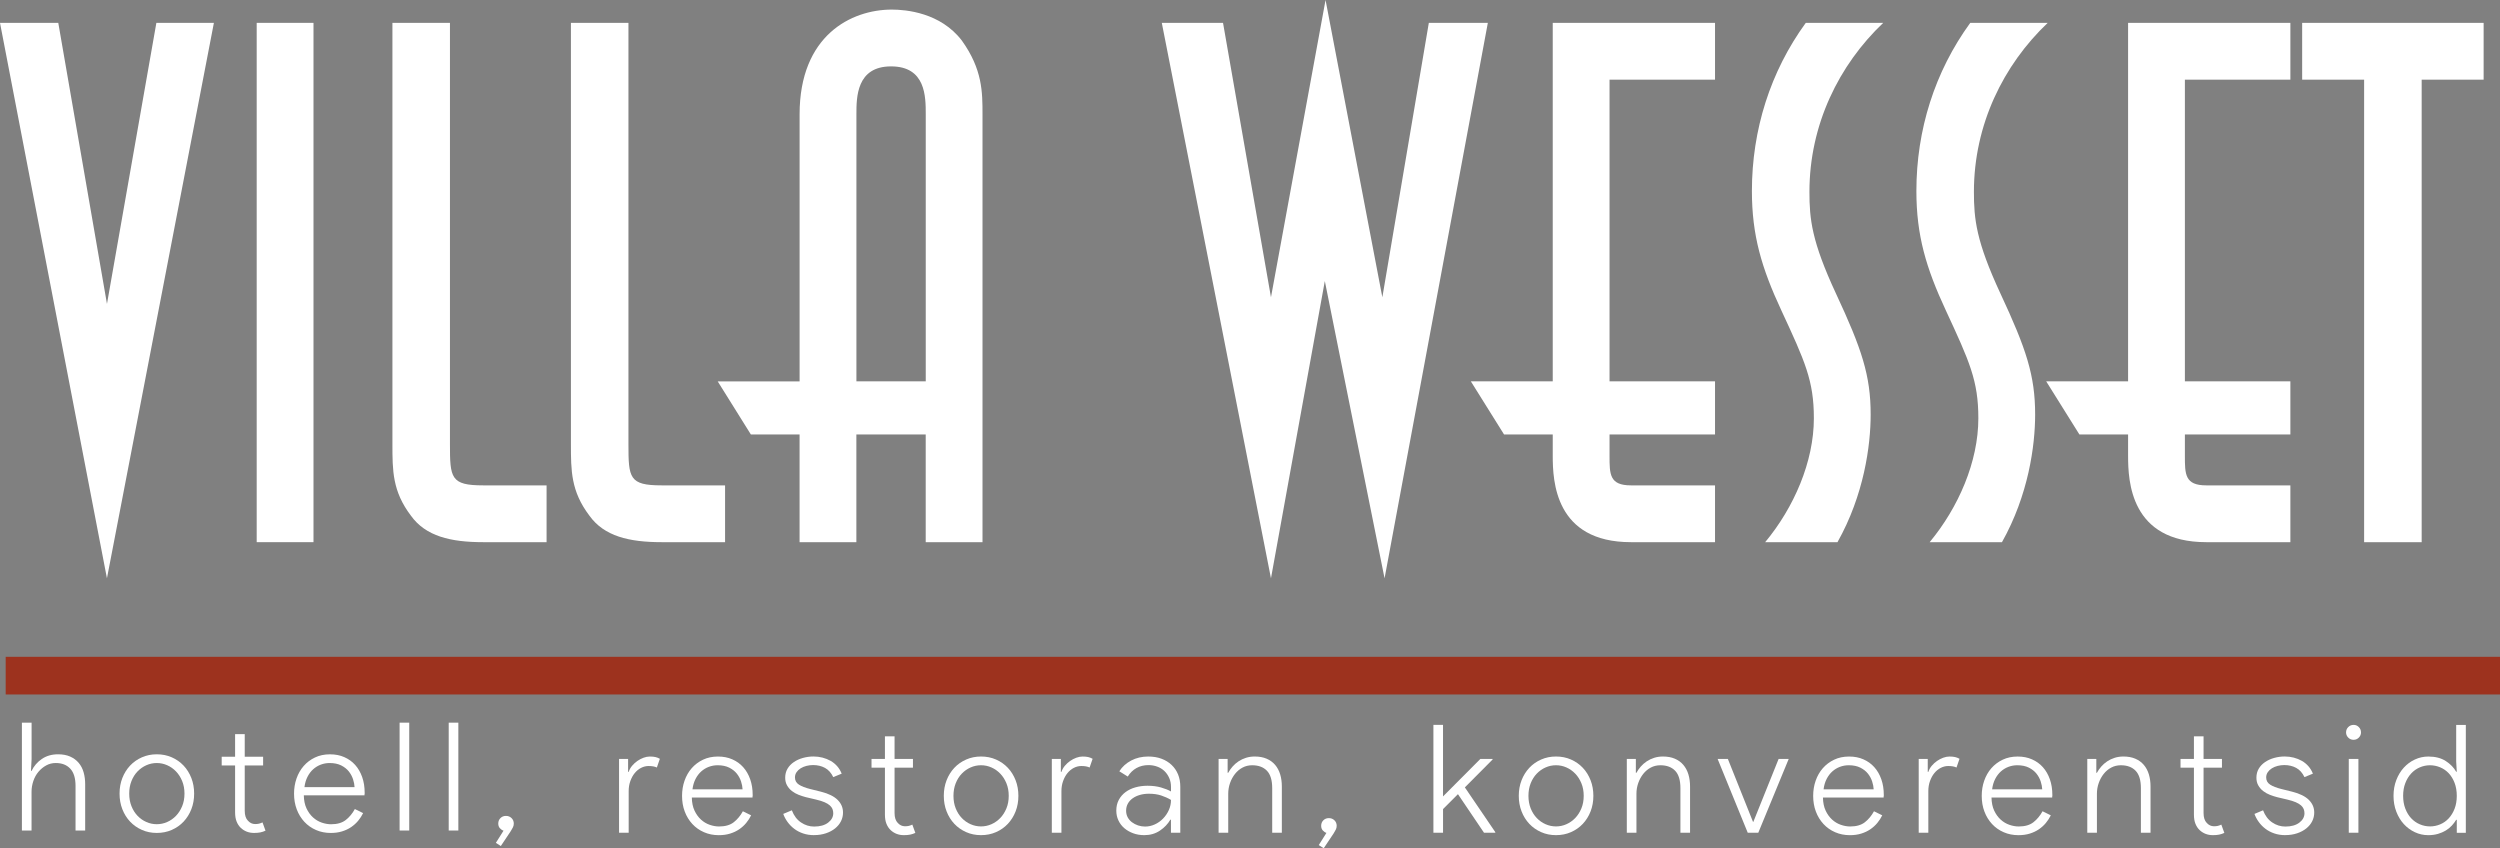 <?xml version="1.0" encoding="UTF-8"?><svg id="Layer_2" xmlns="http://www.w3.org/2000/svg" viewBox="0 0 1128.57 382.93"><rect x="0" y="0" width="1128.57" height="382.93" fill="#808080" stroke="none"/><defs><style>.cls-1{fill:#fff;}.cls-2{fill:#9d321e;}</style></defs><g id="logo"><path class="cls-1" d="M48.28,261.07L0,10.32h26.31l21.98,126.87L70.59,10.32h25.97l-48.28,250.74Z"/><path class="cls-1" d="M115.88,10.32h25.64v234.43h-25.64V10.32Z"/><path class="cls-1" d="M246.75,244.75h-28.64c-14.65,0-25.97-2.66-32.63-11.99-8.33-10.99-8.33-20.31-8.33-32.3V10.32h25.97v190.14c0,15.32.33,18.65,14.98,18.65h28.64v25.64Z"/><path class="cls-1" d="M327.33,244.75h-28.64c-14.65,0-25.97-2.66-32.63-11.99-8.33-10.99-8.33-20.31-8.33-32.3V10.32h25.97v190.14c0,15.32.33,18.65,14.98,18.65h28.64v25.64Z"/><path class="cls-1" d="M360.96,172.16V51.61c0-35.63,23.31-47.28,41.62-47.28,6.33,0,21.98,1.33,31.63,13.99,9.32,12.99,9.32,23.31,9.32,33.3v193.14h-25.64v-48.62h-31.3v48.62h-25.64v-48.62h-21.98l-14.98-23.98h36.96ZM417.91,172.16V51.61c0-7.99,0-21.64-15.65-21.64s-15.65,13.99-15.65,21.64v120.54h31.3Z"/><path class="cls-1" d="M625.03,261.07l-26.97-134.2-24.31,134.2-49.28-250.74h27.64l21.64,123.87L598.39,0l25.64,134.2,20.98-123.87h26.64l-46.62,250.74Z"/><path class="cls-1" d="M700.95,172.16V10.32h73.26v25.64h-47.62v136.19h47.62v23.98h-47.62v9.66c0,8.33,0,13.32,9.66,13.32h37.96v25.64h-37.96c-34.3,0-35.3-27.64-35.3-38.96v-9.66h-21.98l-14.99-23.98h36.96Z"/><path class="cls-1" d="M796.85,244.75c12.99-15.65,21.98-36.3,21.98-55.94,0-16.98-4-25.64-14.65-48.62-8.99-19.31-13.32-33.97-13.32-53.94,0-27.64,8.32-53.94,24.31-75.92h34.96c-19.98,18.98-33.3,45.95-33.3,76.26,0,12.32,1,22.31,11.99,45.95,11.65,24.97,15.65,36.96,15.65,54.61,0,13.99-3,36.3-14.98,57.61h-32.63Z"/><path class="cls-1" d="M871.1,244.75c12.99-15.65,21.98-36.3,21.98-55.94,0-16.98-4-25.64-14.65-48.62-8.99-19.31-13.32-33.97-13.32-53.94,0-27.64,8.32-53.94,24.31-75.92h34.96c-19.98,18.98-33.3,45.95-33.3,76.26,0,12.32,1,22.31,11.99,45.95,11.65,24.97,15.65,36.96,15.65,54.61,0,13.99-3,36.3-14.98,57.61h-32.63Z"/><path class="cls-1" d="M960.68,172.16V10.32h73.26v25.64h-47.62v136.19h47.62v23.98h-47.62v9.66c0,8.33,0,13.32,9.66,13.32h37.96v25.64h-37.96c-34.3,0-35.3-27.64-35.3-38.96v-9.66h-21.98l-14.99-23.98h36.96Z"/><path class="cls-1" d="M1067.23,244.75V35.96h-27.97V10.32h81.92v25.64h-27.97v208.79h-25.97Z"/><rect class="cls-2" x="2.57" y="296.5" width="1126" height="17"/><path class="cls-1" d="M9.91,326.23h4.35v16.46l-.27,5.3h.27c1.04-2.18,2.58-3.97,4.62-5.37s4.49-2.11,7.34-2.11c2.08,0,3.9.34,5.44,1.02,1.54.68,2.82,1.62,3.84,2.82,1.02,1.2,1.77,2.63,2.24,4.28.48,1.66.71,3.46.71,5.41v20.88h-4.35v-20.13c0-3.49-.79-6.09-2.38-7.79-1.59-1.7-3.76-2.55-6.53-2.55-1.59,0-3.04.36-4.35,1.09-1.32.73-2.47,1.68-3.47,2.86-1,1.18-1.77,2.56-2.31,4.15-.54,1.59-.82,3.22-.82,4.9v17.48h-4.35v-48.69Z"/><path class="cls-1" d="M70.77,340.51c2.45,0,4.7.45,6.77,1.36,2.06.91,3.84,2.15,5.34,3.74s2.66,3.46,3.5,5.61c.84,2.15,1.26,4.5,1.26,7.04s-.42,4.89-1.26,7.04c-.84,2.15-2.01,4.02-3.5,5.61s-3.28,2.83-5.34,3.74c-2.06.91-4.32,1.36-6.77,1.36s-4.64-.45-6.7-1.36c-2.06-.91-3.84-2.15-5.34-3.74-1.5-1.59-2.66-3.46-3.5-5.61-.84-2.15-1.26-4.5-1.26-7.04s.42-4.88,1.26-7.04c.84-2.15,2.01-4.02,3.5-5.61,1.5-1.59,3.27-2.83,5.34-3.74,2.06-.91,4.29-1.36,6.7-1.36ZM70.77,372.07c1.63,0,3.2-.33,4.69-.99,1.5-.66,2.82-1.59,3.98-2.79,1.16-1.2,2.08-2.65,2.79-4.35.7-1.7,1.05-3.59,1.05-5.68s-.35-3.98-1.05-5.68c-.7-1.7-1.63-3.15-2.79-4.35-1.16-1.2-2.48-2.13-3.98-2.79-1.5-.66-3.06-.99-4.69-.99s-3.2.33-4.69.99-2.82,1.59-3.98,2.79c-1.16,1.2-2.07,2.65-2.75,4.35-.68,1.7-1.02,3.59-1.02,5.68s.34,3.98,1.02,5.68c.68,1.7,1.6,3.15,2.75,4.35,1.16,1.2,2.48,2.13,3.98,2.79s3.06.99,4.69.99Z"/><path class="cls-1" d="M106.13,345.55h-6.05v-3.94h6.05v-10.2h4.35v10.2h8.3v3.94h-8.3v20.48c0,1.99.48,3.47,1.43,4.44.91,1.02,1.99,1.53,3.26,1.53.68,0,1.26-.06,1.73-.17s1.01-.31,1.6-.58l1.36,3.74c-.77.36-1.55.62-2.35.78-.79.16-1.73.24-2.82.24-2.36,0-4.35-.76-5.98-2.28-.82-.78-1.45-1.74-1.9-2.87-.45-1.13-.68-2.5-.68-4.12v-21.19Z"/><path class="cls-1" d="M163.93,367.04c-.59,1.22-1.34,2.38-2.24,3.47-.91,1.09-1.96,2.04-3.16,2.86-1.2.82-2.57,1.46-4.11,1.94-1.54.48-3.24.71-5.1.71-2.4,0-4.62-.44-6.66-1.33-2.04-.88-3.8-2.12-5.27-3.71-1.47-1.59-2.62-3.46-3.43-5.61s-1.22-4.52-1.22-7.11c0-2.4.37-4.68,1.12-6.83.75-2.15,1.82-4.03,3.23-5.64,1.4-1.61,3.1-2.89,5.1-3.84,1.99-.95,4.24-1.43,6.73-1.43s4.57.42,6.49,1.26c1.93.84,3.57,2.02,4.93,3.54,1.36,1.52,2.41,3.34,3.16,5.47s1.12,4.49,1.12,7.07v.41c-.05.14-.07.25-.07.34v.41h-27.4c.04,2.31.45,4.28,1.22,5.92.77,1.63,1.74,2.98,2.92,4.05,1.18,1.07,2.49,1.85,3.94,2.35,1.45.5,2.86.75,4.22.75,2.81,0,5.03-.65,6.66-1.94,1.63-1.29,2.99-2.93,4.08-4.93l3.74,1.84ZM160.06,355.34c-.05-1.09-.27-2.27-.68-3.54-.41-1.27-1.04-2.45-1.9-3.54-.86-1.09-2.01-1.99-3.43-2.72-1.43-.72-3.19-1.09-5.27-1.09-1.36,0-2.68.24-3.94.71-1.27.48-2.41,1.17-3.43,2.07-1.02.91-1.88,2.04-2.58,3.4-.7,1.36-1.17,2.92-1.39,4.69h22.64Z"/><path class="cls-1" d="M180.39,374.92v-48.69h4.35v48.69h-4.35Z"/><path class="cls-1" d="M202.56,374.92v-48.69h4.35v48.69h-4.35Z"/><path class="cls-1" d="M223.84,380.5l3.47-5.51c-.59-.18-1.13-.54-1.63-1.09-.5-.54-.75-1.25-.75-2.11,0-1,.33-1.82.99-2.48.66-.66,1.48-.99,2.48-.99s1.84.33,2.52.99c.68.66,1.02,1.49,1.02,2.48,0,.64-.14,1.21-.41,1.73s-.59,1.08-.95,1.67l-4.49,6.73-2.24-1.43Z"/><path class="cls-1" d="M279.46,375.92v-33.32h4.08v5.85h.27c.32-1,.83-1.92,1.53-2.75.7-.84,1.5-1.56,2.38-2.18.88-.61,1.81-1.1,2.79-1.46.97-.36,1.92-.54,2.82-.54,1.04,0,1.9.08,2.58.24s1.34.42,1.97.78l-1.36,3.94c-.91-.45-2.15-.68-3.74-.68-1.18,0-2.31.29-3.4.85s-2.04,1.35-2.86,2.36c-.82,1-1.47,2.2-1.97,3.59-.5,1.39-.75,2.9-.75,4.54v18.79h-4.35Z"/><path class="cls-1" d="M339.09,368.04c-.59,1.22-1.34,2.38-2.24,3.47-.91,1.09-1.96,2.04-3.16,2.86-1.2.82-2.57,1.46-4.11,1.94-1.54.48-3.24.71-5.1.71-2.4,0-4.62-.44-6.66-1.33-2.04-.88-3.8-2.12-5.27-3.71-1.47-1.59-2.62-3.46-3.43-5.61-.82-2.15-1.22-4.52-1.22-7.11,0-2.4.37-4.68,1.12-6.83.75-2.15,1.82-4.03,3.23-5.64s3.11-2.89,5.1-3.84c1.99-.95,4.24-1.43,6.73-1.43s4.57.42,6.49,1.26c1.93.84,3.57,2.02,4.93,3.54,1.36,1.52,2.41,3.34,3.16,5.47s1.12,4.49,1.12,7.07v.41c-.04.14-.07.25-.07.34v.41h-27.4c.04,2.31.45,4.28,1.22,5.92s1.75,2.98,2.92,4.05c1.18,1.07,2.49,1.85,3.94,2.35,1.45.5,2.86.75,4.22.75,2.81,0,5.03-.65,6.66-1.94,1.63-1.29,2.99-2.93,4.08-4.93l3.74,1.84ZM335.22,356.34c-.05-1.09-.27-2.27-.68-3.54-.41-1.27-1.04-2.45-1.9-3.54-.86-1.09-2.01-1.99-3.43-2.72-1.43-.72-3.19-1.09-5.27-1.09-1.36,0-2.67.24-3.94.71s-2.41,1.17-3.43,2.07c-1.02.91-1.88,2.04-2.58,3.4-.7,1.36-1.17,2.92-1.39,4.69h22.64Z"/><path class="cls-1" d="M367.52,377.01c-1.81,0-3.48-.26-5-.78-1.52-.52-2.86-1.22-4.01-2.11-1.16-.88-2.15-1.9-2.99-3.06-.84-1.16-1.49-2.37-1.94-3.64l3.88-1.63c.91,2.4,2.28,4.23,4.11,5.47,1.84,1.25,3.82,1.87,5.95,1.87,2.67,0,4.78-.59,6.32-1.77,1.54-1.18,2.31-2.58,2.31-4.22,0-.68-.11-1.31-.34-1.9-.23-.59-.64-1.14-1.22-1.67-.59-.52-1.38-1-2.38-1.43-1-.43-2.27-.83-3.81-1.19l-4.62-1.09c-1.04-.27-2.12-.62-3.23-1.05-1.11-.43-2.12-1-3.03-1.7-.91-.7-1.64-1.55-2.21-2.55-.57-1-.85-2.15-.85-3.47,0-1.54.35-2.9,1.05-4.08.7-1.18,1.65-2.18,2.86-2.99,1.2-.82,2.57-1.44,4.11-1.87s3.13-.65,4.76-.65c1.41,0,2.76.17,4.08.51,1.31.34,2.53.83,3.64,1.46,1.11.63,2.1,1.44,2.96,2.41.86.98,1.54,2.1,2.04,3.37l-3.81,1.56c-.91-1.9-2.14-3.29-3.71-4.15-1.56-.86-3.37-1.29-5.41-1.29-1,0-1.98.13-2.96.37-.98.25-1.85.61-2.62,1.09-.77.48-1.39,1.07-1.87,1.77-.48.7-.71,1.49-.71,2.35,0,1.41.6,2.49,1.8,3.26,1.2.77,2.89,1.43,5.07,1.97l4.9,1.22c3.4.86,5.9,2.1,7.51,3.71,1.61,1.61,2.41,3.5,2.41,5.68,0,1.41-.31,2.72-.92,3.94-.61,1.22-1.5,2.3-2.65,3.23-1.16.93-2.54,1.67-4.15,2.21-1.61.54-3.39.82-5.34.82Z"/><path class="cls-1" d="M399.48,346.55h-6.05v-3.94h6.05v-10.2h4.35v10.2h8.3v3.94h-8.3v20.48c0,1.99.48,3.47,1.43,4.44.91,1.02,2,1.53,3.26,1.53.68,0,1.26-.06,1.73-.17.48-.11,1.01-.31,1.6-.58l1.36,3.74c-.77.36-1.55.62-2.35.78-.79.16-1.73.24-2.82.24-2.36,0-4.35-.76-5.98-2.28-.82-.78-1.45-1.74-1.9-2.87-.45-1.13-.68-2.5-.68-4.12v-21.19Z"/><path class="cls-1" d="M442.86,341.51c2.45,0,4.7.45,6.77,1.36,2.06.91,3.84,2.15,5.34,3.74,1.5,1.59,2.66,3.46,3.5,5.61.84,2.15,1.26,4.5,1.26,7.04s-.42,4.89-1.26,7.04c-.84,2.15-2.01,4.02-3.5,5.61-1.5,1.59-3.28,2.83-5.34,3.74-2.06.91-4.32,1.36-6.77,1.36s-4.64-.45-6.7-1.36c-2.06-.91-3.84-2.15-5.34-3.74s-2.66-3.46-3.5-5.61c-.84-2.15-1.26-4.5-1.26-7.04s.42-4.88,1.26-7.04c.84-2.15,2.01-4.02,3.5-5.61s3.27-2.83,5.34-3.74c2.06-.91,4.29-1.36,6.7-1.36ZM442.86,373.07c1.63,0,3.2-.33,4.69-.99s2.82-1.59,3.98-2.79,2.08-2.65,2.79-4.35c.7-1.7,1.05-3.59,1.05-5.68s-.35-3.98-1.05-5.68c-.7-1.7-1.63-3.15-2.79-4.35-1.16-1.2-2.48-2.13-3.98-2.79s-3.06-.99-4.69-.99-3.2.33-4.69.99c-1.5.66-2.82,1.59-3.98,2.79-1.16,1.2-2.07,2.65-2.75,4.35s-1.02,3.59-1.02,5.68.34,3.98,1.02,5.68c.68,1.7,1.6,3.15,2.75,4.35s2.48,2.13,3.98,2.79c1.5.66,3.06.99,4.69.99Z"/><path class="cls-1" d="M474.82,375.92v-33.32h4.08v5.85h.27c.32-1,.83-1.92,1.53-2.75.7-.84,1.5-1.56,2.38-2.18.88-.61,1.81-1.1,2.79-1.46.97-.36,1.92-.54,2.82-.54,1.04,0,1.9.08,2.58.24s1.34.42,1.97.78l-1.36,3.94c-.91-.45-2.15-.68-3.74-.68-1.18,0-2.31.29-3.4.85s-2.04,1.35-2.86,2.36c-.82,1-1.47,2.2-1.97,3.59-.5,1.39-.75,2.9-.75,4.54v18.79h-4.35Z"/><path class="cls-1" d="M528.61,370.01h-.27c-1.13,1.95-2.71,3.6-4.73,4.96-2.02,1.36-4.36,2.04-7.04,2.04-1.81,0-3.49-.28-5.03-.85-1.54-.57-2.88-1.34-4.01-2.31-1.13-.97-2.02-2.14-2.65-3.5-.64-1.36-.95-2.83-.95-4.42,0-1.81.37-3.42,1.12-4.83.75-1.4,1.77-2.58,3.06-3.54,1.29-.95,2.79-1.67,4.49-2.14s3.5-.71,5.41-.71c2.27,0,4.31.26,6.12.78,1.81.52,3.31,1.12,4.49,1.8v-2.04c0-1.5-.27-2.86-.82-4.08s-1.27-2.27-2.18-3.13c-.91-.86-1.98-1.52-3.23-1.97-1.25-.45-2.55-.68-3.91-.68-2.04,0-3.85.44-5.44,1.33-1.59.88-2.9,2.17-3.94,3.84l-3.81-2.38c1.31-2.04,3.1-3.66,5.37-4.86,2.27-1.2,4.83-1.8,7.68-1.8,2.22,0,4.22.33,5.98.99,1.77.66,3.29,1.59,4.56,2.79,1.27,1.2,2.24,2.63,2.92,4.28.68,1.66,1.02,3.5,1.02,5.54v20.81h-4.22v-5.92ZM528.61,361.1c-1.36-.82-2.84-1.48-4.45-2.01-1.61-.52-3.43-.78-5.47-.78-1.5,0-2.87.18-4.11.54-1.25.36-2.33.87-3.26,1.53-.93.66-1.66,1.46-2.18,2.41-.52.95-.78,2.02-.78,3.2,0,1.09.24,2.07.71,2.96.48.88,1.12,1.63,1.94,2.24.82.61,1.73,1.09,2.75,1.43,1.02.34,2.07.51,3.16.51,1.5,0,2.95-.32,4.35-.95,1.4-.63,2.65-1.51,3.74-2.62,1.09-1.11,1.96-2.39,2.62-3.84.66-1.45.99-2.99.99-4.62Z"/><path class="cls-1" d="M554.18,348.86h.27c.54-1,1.2-1.94,1.97-2.82.77-.88,1.67-1.67,2.69-2.35,1.02-.68,2.14-1.21,3.37-1.6,1.22-.38,2.54-.58,3.94-.58,2.04,0,3.83.33,5.37.99,1.54.66,2.82,1.59,3.84,2.79,1.02,1.2,1.78,2.63,2.28,4.28.5,1.66.75,3.48.75,5.47v20.88h-4.35v-20.13c0-3.58-.79-6.2-2.38-7.85-1.59-1.65-3.81-2.48-6.66-2.48-1.59,0-3.04.35-4.35,1.05-1.32.7-2.45,1.66-3.4,2.86s-1.7,2.57-2.24,4.11c-.54,1.54-.82,3.15-.82,4.83v17.61h-4.35v-33.32h4.08v6.26Z"/><path class="cls-1" d="M595.32,381.5l3.47-5.51c-.59-.18-1.13-.54-1.63-1.09-.5-.54-.75-1.25-.75-2.11,0-1,.33-1.82.99-2.48.66-.66,1.48-.99,2.48-.99s1.84.33,2.52.99c.68.66,1.02,1.49,1.02,2.48,0,.64-.14,1.21-.41,1.73-.27.52-.59,1.08-.95,1.67l-4.49,6.73-2.24-1.43Z"/><path class="cls-1" d="M647.07,327.23h4.35v32.3l16.86-16.93h5.51v.27l-12.51,12.58,13.74,20.2v.27h-5.1l-11.76-17.41-6.73,6.73v10.68h-4.35v-48.69Z"/><path class="cls-1" d="M702.42,341.51c2.45,0,4.7.45,6.77,1.36,2.06.91,3.84,2.15,5.34,3.74,1.5,1.59,2.66,3.46,3.5,5.61.84,2.15,1.26,4.5,1.26,7.04s-.42,4.89-1.26,7.04c-.84,2.15-2.01,4.02-3.5,5.61-1.5,1.59-3.28,2.83-5.34,3.74-2.06.91-4.32,1.36-6.77,1.36s-4.64-.45-6.7-1.36c-2.06-.91-3.84-2.15-5.34-3.74s-2.66-3.46-3.5-5.61c-.84-2.15-1.26-4.5-1.26-7.04s.42-4.88,1.26-7.04c.84-2.15,2.01-4.02,3.5-5.61s3.27-2.83,5.34-3.74c2.06-.91,4.29-1.36,6.7-1.36ZM702.42,373.07c1.63,0,3.2-.33,4.69-.99s2.82-1.59,3.98-2.79,2.08-2.65,2.79-4.35c.7-1.7,1.05-3.59,1.05-5.68s-.35-3.98-1.05-5.68c-.7-1.7-1.63-3.15-2.79-4.35-1.16-1.2-2.48-2.13-3.98-2.79s-3.06-.99-4.69-.99-3.2.33-4.69.99c-1.5.66-2.82,1.59-3.98,2.79-1.16,1.2-2.07,2.65-2.75,4.35s-1.02,3.59-1.02,5.68.34,3.98,1.02,5.68c.68,1.7,1.6,3.15,2.75,4.35s2.48,2.13,3.98,2.79c1.5.66,3.06.99,4.69.99Z"/><path class="cls-1" d="M738.46,348.86h.27c.54-1,1.2-1.94,1.97-2.82.77-.88,1.67-1.67,2.69-2.35,1.02-.68,2.14-1.21,3.37-1.6,1.22-.38,2.54-.58,3.94-.58,2.04,0,3.83.33,5.37.99,1.54.66,2.82,1.59,3.84,2.79,1.02,1.2,1.78,2.63,2.28,4.28.5,1.66.75,3.48.75,5.47v20.88h-4.35v-20.13c0-3.58-.79-6.2-2.38-7.85-1.59-1.65-3.81-2.48-6.66-2.48-1.59,0-3.04.35-4.35,1.05-1.32.7-2.45,1.66-3.4,2.86s-1.7,2.57-2.24,4.11c-.54,1.54-.82,3.15-.82,4.83v17.61h-4.35v-33.32h4.08v6.26Z"/><path class="cls-1" d="M775.38,342.6h4.62l11.36,28.42h.14l11.42-28.42h4.56l-13.74,33.32h-4.76l-13.6-33.32Z"/><path class="cls-1" d="M849.71,368.04c-.59,1.22-1.34,2.38-2.24,3.47-.91,1.09-1.96,2.04-3.16,2.86-1.2.82-2.57,1.46-4.11,1.94-1.54.48-3.24.71-5.1.71-2.4,0-4.62-.44-6.66-1.33-2.04-.88-3.8-2.12-5.27-3.71-1.47-1.59-2.62-3.46-3.43-5.61-.82-2.15-1.22-4.52-1.22-7.11,0-2.4.37-4.68,1.12-6.83.75-2.15,1.82-4.03,3.23-5.64s3.11-2.89,5.1-3.84c1.99-.95,4.24-1.43,6.73-1.43s4.57.42,6.49,1.26c1.93.84,3.57,2.02,4.93,3.54,1.36,1.52,2.41,3.34,3.16,5.47s1.12,4.49,1.12,7.07v.41c-.04.14-.07.25-.07.34v.41h-27.4c.04,2.31.45,4.28,1.22,5.92s1.75,2.98,2.92,4.05c1.18,1.07,2.49,1.85,3.94,2.35,1.45.5,2.86.75,4.22.75,2.81,0,5.03-.65,6.66-1.94,1.63-1.29,2.99-2.93,4.08-4.93l3.74,1.84ZM845.83,356.34c-.05-1.09-.27-2.27-.68-3.54-.41-1.27-1.04-2.45-1.9-3.54-.86-1.09-2.01-1.99-3.43-2.72-1.43-.72-3.19-1.09-5.27-1.09-1.36,0-2.67.24-3.94.71s-2.41,1.17-3.43,2.07c-1.02.91-1.88,2.04-2.58,3.4-.7,1.36-1.17,2.92-1.39,4.69h22.64Z"/><path class="cls-1" d="M866.16,375.92v-33.32h4.08v5.85h.27c.32-1,.83-1.92,1.53-2.75.7-.84,1.5-1.56,2.38-2.18.88-.61,1.81-1.1,2.79-1.46.97-.36,1.92-.54,2.82-.54,1.04,0,1.9.08,2.58.24s1.34.42,1.97.78l-1.36,3.94c-.91-.45-2.15-.68-3.74-.68-1.18,0-2.31.29-3.4.85s-2.04,1.35-2.86,2.36c-.82,1-1.47,2.2-1.97,3.59-.5,1.39-.75,2.9-.75,4.54v18.79h-4.35Z"/><path class="cls-1" d="M925.8,368.04c-.59,1.22-1.34,2.38-2.24,3.47-.91,1.09-1.96,2.04-3.16,2.86-1.2.82-2.57,1.46-4.11,1.94-1.54.48-3.24.71-5.1.71-2.4,0-4.62-.44-6.66-1.33-2.04-.88-3.8-2.12-5.27-3.71-1.47-1.59-2.62-3.46-3.43-5.61-.82-2.15-1.22-4.52-1.22-7.11,0-2.4.37-4.68,1.12-6.83.75-2.15,1.82-4.03,3.23-5.64s3.11-2.89,5.1-3.84c1.99-.95,4.24-1.43,6.73-1.43s4.57.42,6.49,1.26c1.93.84,3.57,2.02,4.93,3.54,1.36,1.52,2.41,3.34,3.16,5.47s1.12,4.49,1.12,7.07v.41c-.04.14-.07.25-.07.34v.41h-27.4c.04,2.31.45,4.28,1.22,5.92s1.75,2.98,2.92,4.05c1.18,1.07,2.49,1.85,3.94,2.35,1.45.5,2.86.75,4.22.75,2.81,0,5.03-.65,6.66-1.94,1.63-1.29,2.99-2.93,4.08-4.93l3.74,1.84ZM921.92,356.34c-.05-1.09-.27-2.27-.68-3.54-.41-1.27-1.04-2.45-1.9-3.54-.86-1.09-2.01-1.99-3.43-2.72-1.43-.72-3.19-1.09-5.27-1.09-1.36,0-2.67.24-3.94.71s-2.41,1.17-3.43,2.07c-1.02.91-1.88,2.04-2.58,3.4-.7,1.36-1.17,2.92-1.39,4.69h22.64Z"/><path class="cls-1" d="M946.33,348.86h.27c.54-1,1.2-1.94,1.97-2.82.77-.88,1.67-1.67,2.69-2.35,1.02-.68,2.14-1.21,3.37-1.6,1.22-.38,2.54-.58,3.94-.58,2.04,0,3.83.33,5.37.99,1.54.66,2.82,1.59,3.84,2.79,1.02,1.2,1.78,2.63,2.28,4.28.5,1.66.75,3.48.75,5.47v20.88h-4.35v-20.13c0-3.58-.79-6.2-2.38-7.85-1.59-1.65-3.81-2.48-6.66-2.48-1.59,0-3.04.35-4.35,1.05-1.32.7-2.45,1.66-3.4,2.86s-1.7,2.57-2.24,4.11c-.54,1.54-.82,3.15-.82,4.83v17.61h-4.35v-33.32h4.08v6.26Z"/><path class="cls-1" d="M990.4,346.55h-6.05v-3.94h6.05v-10.2h4.35v10.2h8.3v3.94h-8.3v20.48c0,1.99.48,3.47,1.43,4.44.91,1.02,2,1.53,3.26,1.53.68,0,1.26-.06,1.73-.17.48-.11,1.01-.31,1.6-.58l1.36,3.74c-.77.36-1.55.62-2.35.78-.79.16-1.73.24-2.82.24-2.36,0-4.35-.76-5.98-2.28-.82-.78-1.45-1.74-1.9-2.87-.45-1.13-.68-2.5-.68-4.12v-21.19Z"/><path class="cls-1" d="M1031.67,377.01c-1.81,0-3.48-.26-5-.78-1.52-.52-2.86-1.22-4.01-2.11-1.16-.88-2.15-1.9-2.99-3.06-.84-1.16-1.49-2.37-1.94-3.64l3.88-1.63c.91,2.4,2.28,4.23,4.11,5.47,1.84,1.25,3.82,1.87,5.95,1.87,2.67,0,4.78-.59,6.32-1.77,1.54-1.18,2.31-2.58,2.31-4.22,0-.68-.11-1.31-.34-1.9-.23-.59-.64-1.14-1.22-1.67-.59-.52-1.38-1-2.38-1.43-1-.43-2.27-.83-3.81-1.19l-4.62-1.09c-1.04-.27-2.12-.62-3.23-1.05-1.11-.43-2.12-1-3.03-1.7-.91-.7-1.64-1.55-2.21-2.55-.57-1-.85-2.15-.85-3.47,0-1.54.35-2.9,1.05-4.08.7-1.18,1.65-2.18,2.86-2.99,1.2-.82,2.57-1.44,4.11-1.87s3.13-.65,4.76-.65c1.41,0,2.76.17,4.08.51,1.31.34,2.53.83,3.64,1.46,1.11.63,2.1,1.44,2.96,2.41.86.98,1.54,2.1,2.04,3.37l-3.81,1.56c-.91-1.9-2.14-3.29-3.71-4.15-1.56-.86-3.37-1.29-5.41-1.29-1,0-1.98.13-2.96.37-.98.25-1.85.61-2.62,1.09-.77.48-1.39,1.07-1.87,1.77-.48.7-.71,1.49-.71,2.35,0,1.41.6,2.49,1.8,3.26,1.2.77,2.89,1.43,5.07,1.97l4.9,1.22c3.4.86,5.9,2.1,7.51,3.71,1.61,1.61,2.41,3.5,2.41,5.68,0,1.41-.31,2.72-.92,3.94-.61,1.22-1.5,2.3-2.65,3.23-1.16.93-2.54,1.67-4.15,2.21-1.61.54-3.39.82-5.34.82Z"/><path class="cls-1" d="M1062.48,333.97c-.95,0-1.76-.33-2.41-.99-.66-.66-.99-1.44-.99-2.35,0-.95.33-1.76.99-2.41.66-.66,1.46-.99,2.41-.99s1.69.33,2.35.99c.66.66.99,1.46.99,2.41s-.33,1.69-.99,2.35c-.66.66-1.44.99-2.35.99ZM1060.3,375.92v-33.32h4.35v33.32h-4.35Z"/><path class="cls-1" d="M1109.06,370.08h-.27c-.54.91-1.2,1.78-1.97,2.62-.77.84-1.68,1.58-2.72,2.21s-2.22,1.14-3.54,1.53c-1.32.38-2.77.58-4.35.58-2.13,0-4.15-.44-6.05-1.33-1.9-.88-3.57-2.11-5-3.67-1.43-1.56-2.56-3.43-3.4-5.61-.84-2.18-1.26-4.56-1.26-7.14s.42-4.96,1.26-7.14,1.97-4.05,3.4-5.61c1.43-1.56,3.09-2.79,5-3.67,1.9-.88,3.92-1.33,6.05-1.33,3.17,0,5.8.68,7.89,2.04,2.08,1.36,3.65,2.97,4.69,4.83h.27l-.27-4.62v-16.52h4.35v48.69h-4.08v-5.85ZM1096.95,373.07c1.59,0,3.12-.31,4.59-.92,1.47-.61,2.76-1.52,3.88-2.72,1.11-1.2,1.99-2.65,2.65-4.35.66-1.7.99-3.64.99-5.81s-.33-4.12-.99-5.85c-.66-1.72-1.54-3.17-2.65-4.35-1.11-1.18-2.4-2.07-3.88-2.69-1.47-.61-3-.92-4.59-.92s-3.12.32-4.59.95c-1.47.63-2.77,1.55-3.88,2.75-1.11,1.2-2,2.65-2.65,4.35-.66,1.7-.99,3.62-.99,5.75s.33,4.06.99,5.78c.66,1.72,1.54,3.17,2.65,4.35,1.11,1.18,2.4,2.09,3.88,2.72,1.47.63,3,.95,4.59.95Z"/></g></svg>